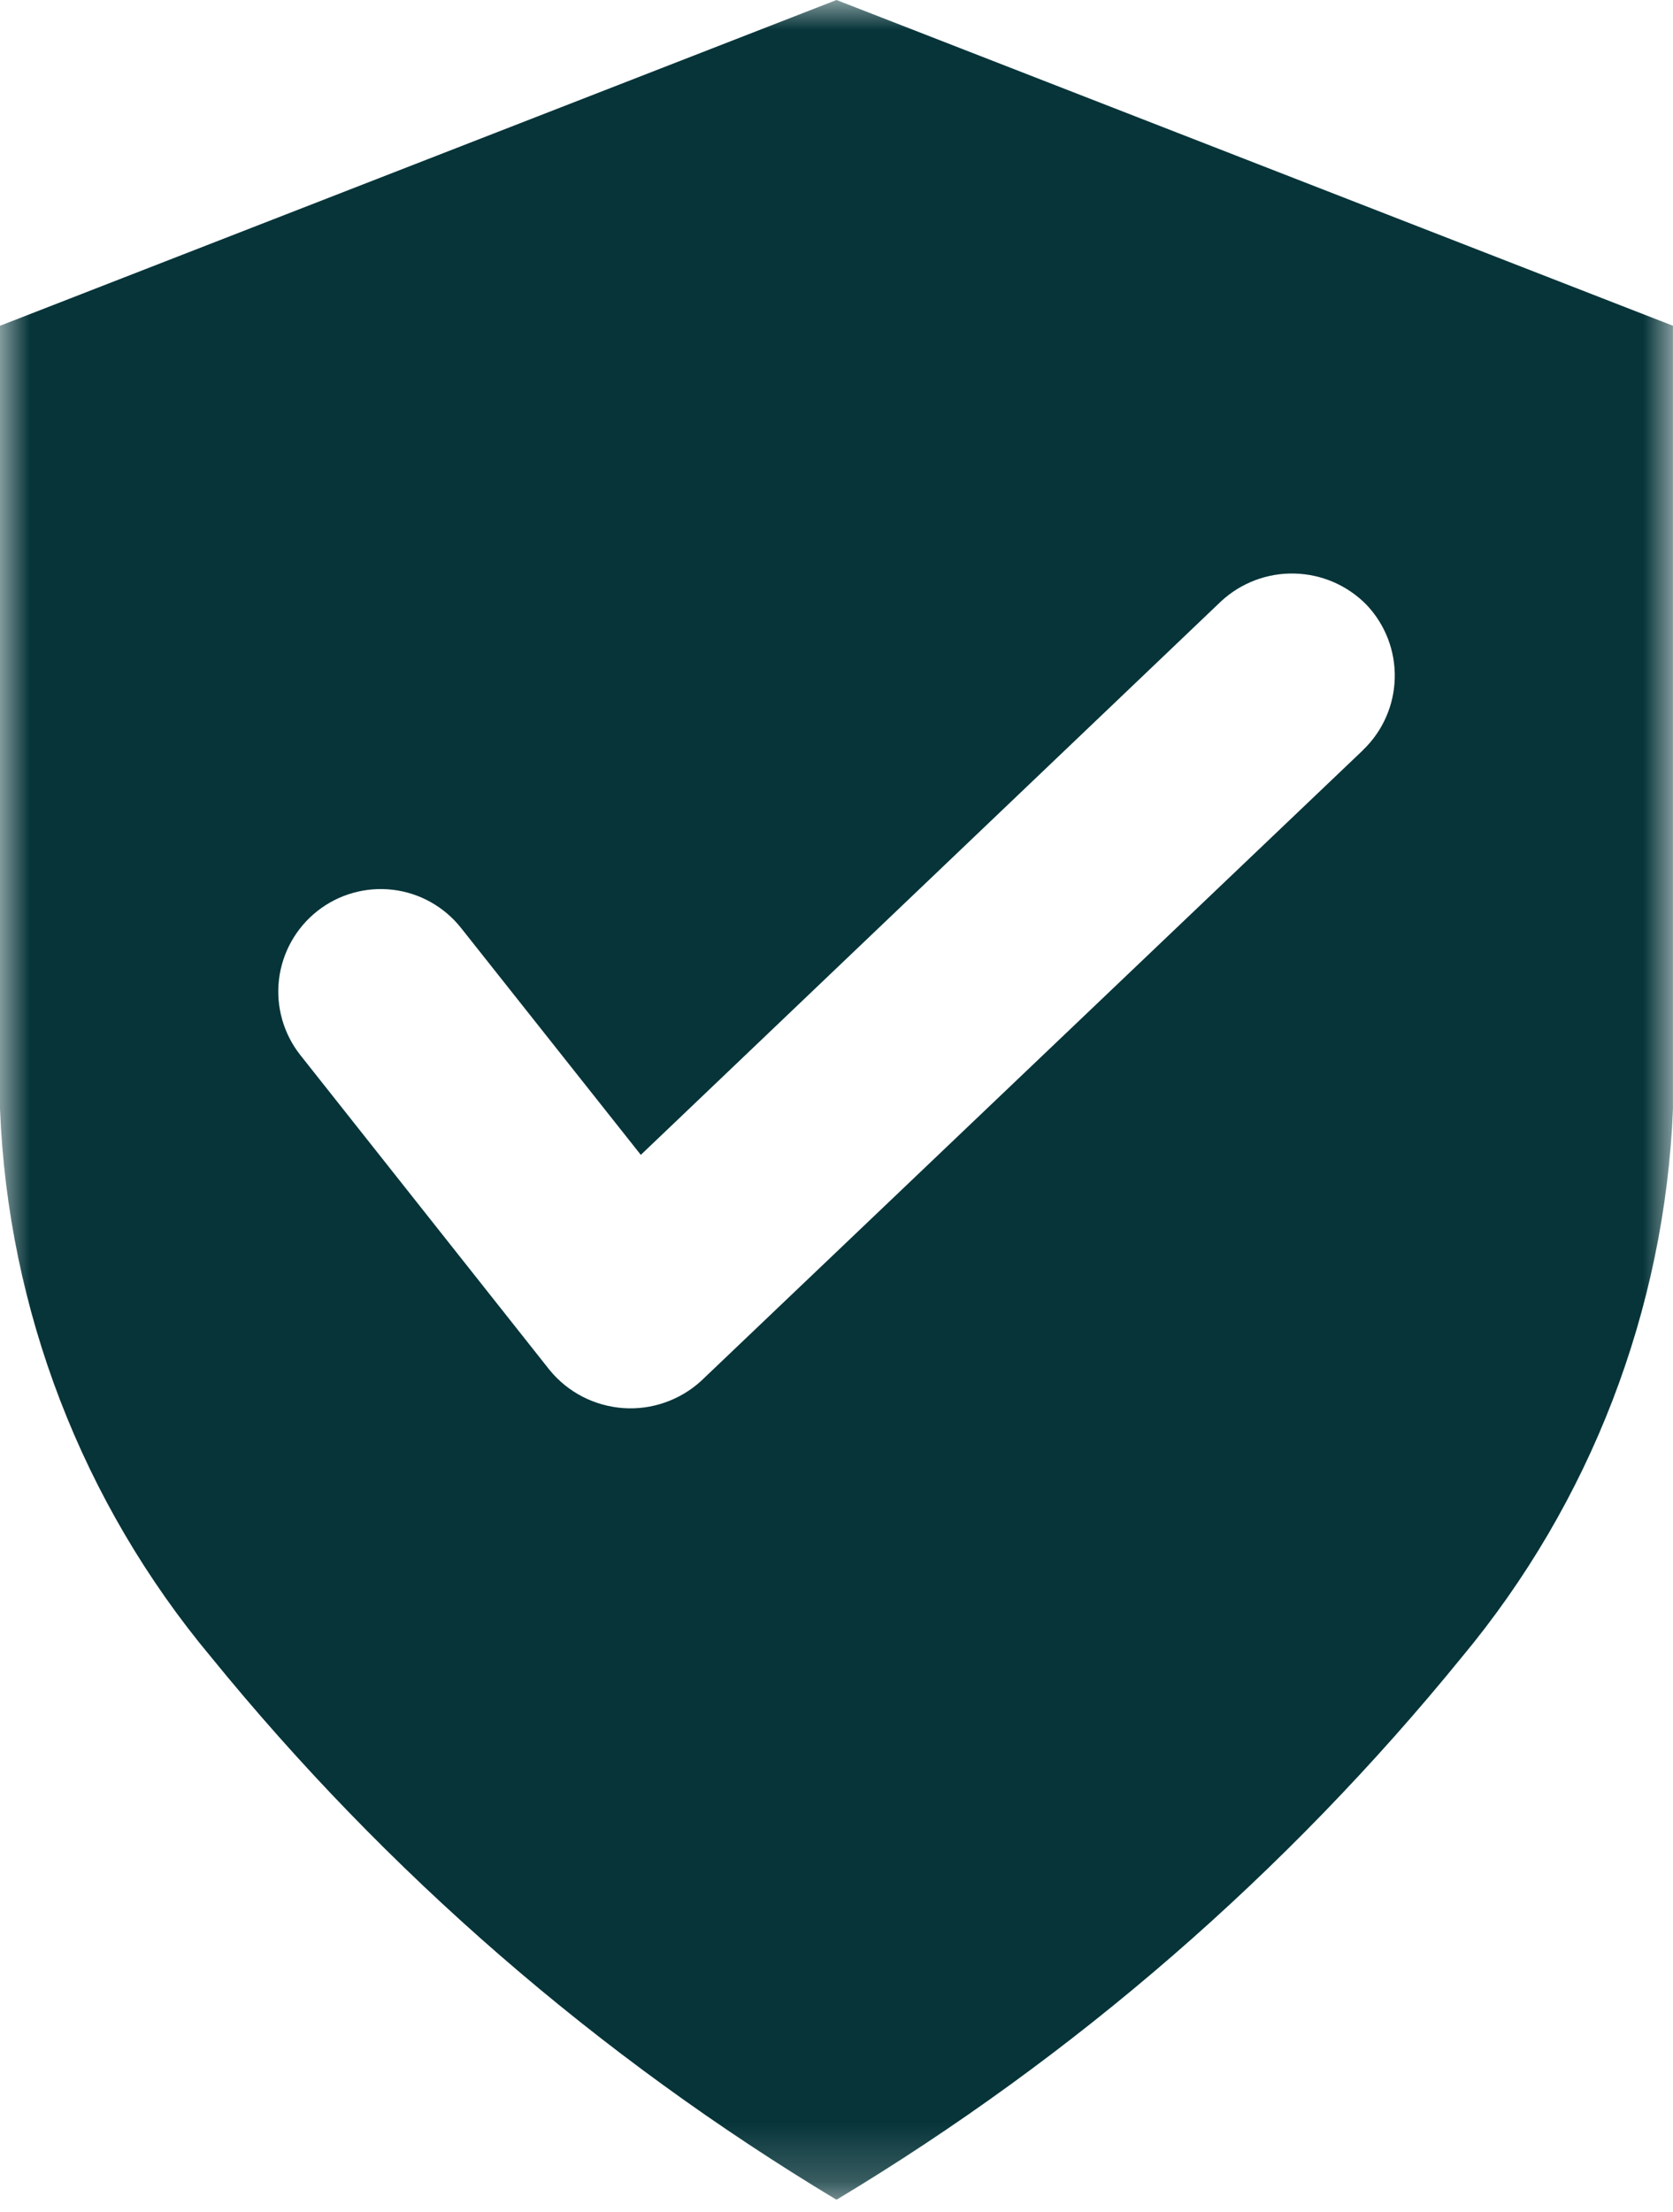 <svg width="28" height="37" viewBox="0 0 28 37" fill="none" xmlns="http://www.w3.org/2000/svg">
<g clip-path="url(#clip0_12_60)">
<mask id="mask0_12_60" style="mask-type:luminance" maskUnits="userSpaceOnUse" x="0" y="0" width="28" height="37">
<path d="M27.999 0H0V36.797H27.999V0Z" fill="white"/>
</mask>
<g mask="url(#mask0_12_60)">
<path fill-rule="evenodd" clip-rule="evenodd" d="M14 0L0 5.45V18.55C0.133 21.912 1.374 25.135 3.53 27.718C6.468 31.329 10.01 34.402 14 36.8C17.988 34.403 21.53 31.331 24.467 27.721C26.619 25.135 27.861 21.912 28 18.55V5.45L14 0ZM22.812 12.549L11.736 23.1C11.561 23.261 11.354 23.384 11.13 23.462C10.905 23.541 10.667 23.573 10.43 23.556C10.192 23.539 9.961 23.474 9.749 23.365C9.538 23.256 9.351 23.105 9.2 22.921L5.026 17.65C4.744 17.293 4.616 16.839 4.669 16.387C4.723 15.936 4.953 15.524 5.31 15.242C5.667 14.96 6.121 14.832 6.573 14.885C7.024 14.938 7.436 15.169 7.718 15.526L10.725 19.32L20.438 10.058C20.772 9.749 21.213 9.583 21.667 9.595C22.122 9.606 22.554 9.794 22.872 10.119C23.185 10.45 23.355 10.891 23.343 11.346C23.332 11.801 23.14 12.234 22.811 12.548" fill="#063439"/>
</g>
</g>
<defs>
<clipPath id="clip0_12_60">
<rect width="27.999" height="36.797" fill="white"/>
</clipPath>
</defs>
</svg>
